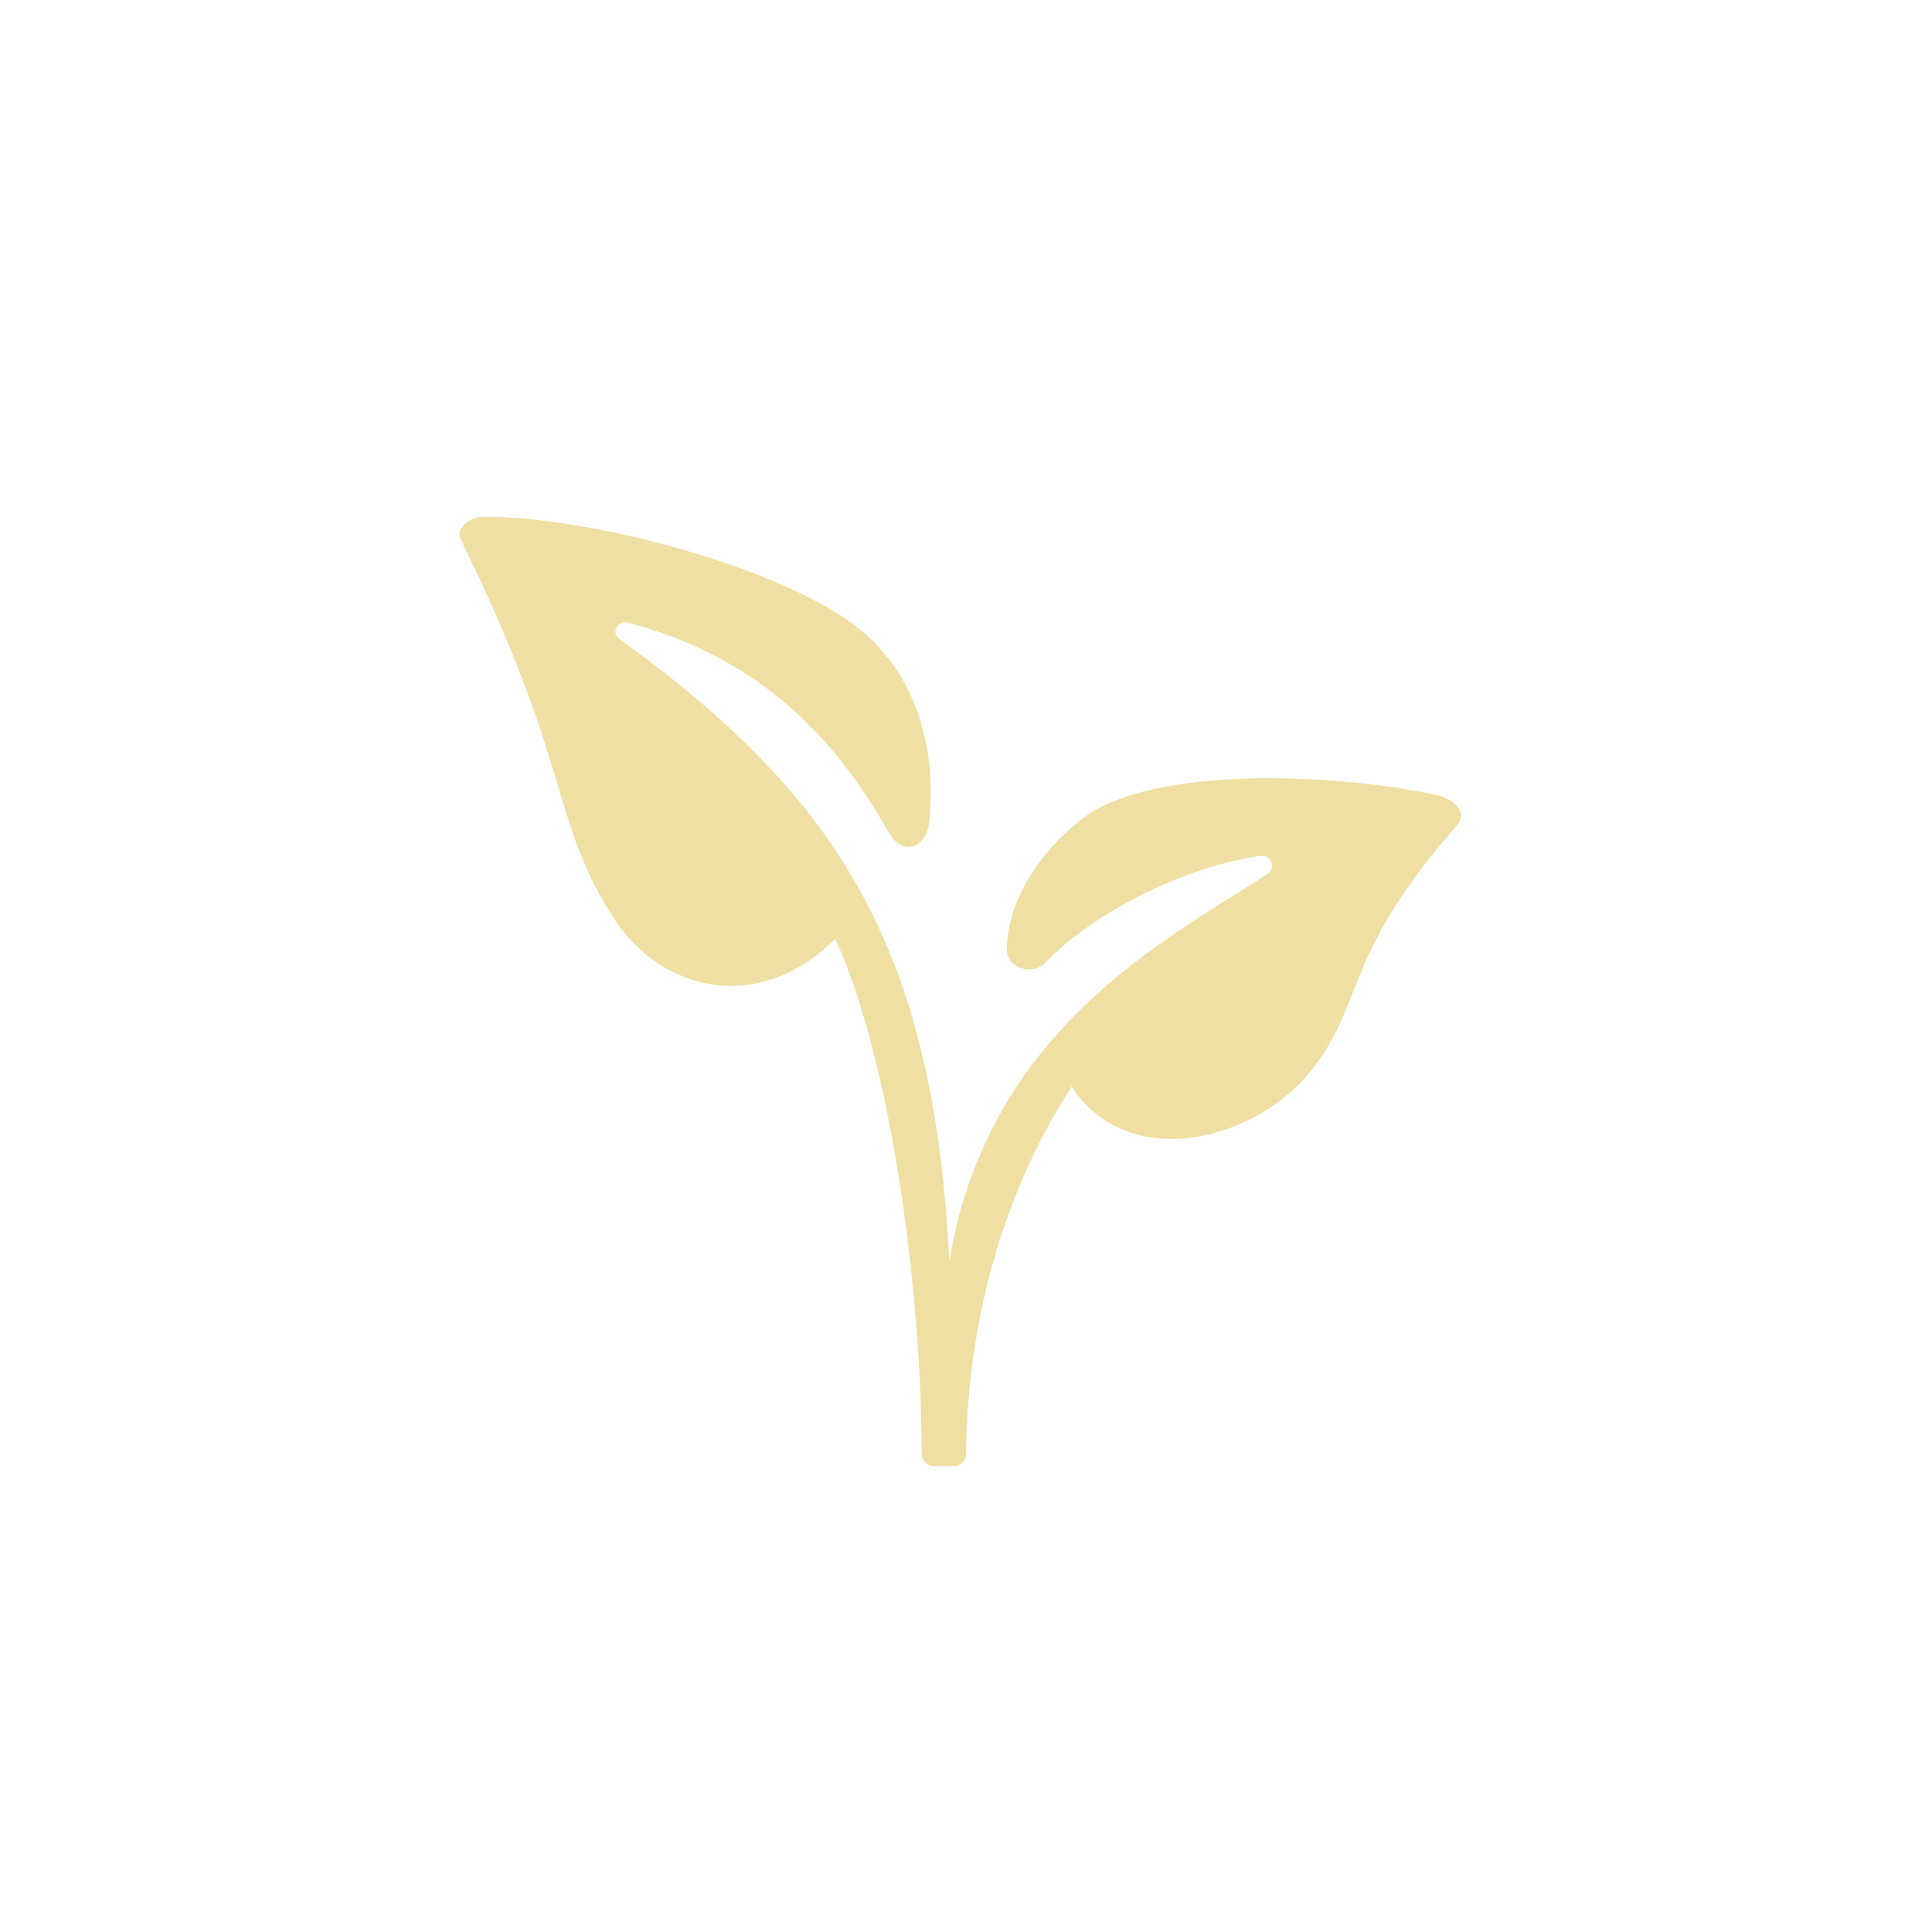 <?xml version="1.0" encoding="utf-8"?>
<!-- Generator: Adobe Illustrator 25.2.0, SVG Export Plug-In . SVG Version: 6.00 Build 0)  -->
<svg version="1.1" id="Capa_1" xmlns="http://www.w3.org/2000/svg" xmlns:xlink="http://www.w3.org/1999/xlink" x="0px" y="0px"
	 viewBox="0 0 400 400" style="enable-background:new 0 0 400 400;" xml:space="preserve">
<style type="text/css">
	.st0{fill:#F0DFA3;}
</style>
<g>
	<g>
		<path class="st0" d="M297.72,164.67c-21.15-4.63-58.34-6.12-72.96,4.34c-8.18,5.86-16.3,16.77-16.3,27.59
			c0,3.8,5.3,5.59,8.05,2.64c7.81-8.37,26.09-19.34,44.31-22.03c2.5-0.37,3.5,2.55,1.37,3.91c-21.16,13.56-57.81,32.44-65.64,80.03
			c-3.27-65-22.82-95.92-68.36-128.92c-1.77-1.28-0.25-3.9,1.86-3.33c22.09,5.98,39.86,18.44,53.85,43.29
			c3.04,5.4,7.79,3.17,8.4-1.48c1.08-8.1,1.15-27.81-14.21-40.37s-55.81-23.56-78.18-23.32c-2.52,0.03-5.69,2.31-4.57,4.57
			c23.33,47.37,18.48,58.09,31.85,78.7c9.73,14.99,29.93,19.87,45.7,4.13c9.22,19.1,17.68,63.08,17.95,106.64
			c0.01,1.38,1.12,2.49,2.49,2.49h4.17c1.37,0,2.48-1.12,2.5-2.49c0.27-25.09,6.55-52.35,21.85-76.06
			c12.03,18.05,37.8,10.96,49.08-2.7c11.91-14.43,6.62-24.01,30.69-51.41C304.28,167.86,300.19,165.21,297.72,164.67z"/>
	</g>
</g>
</svg>
